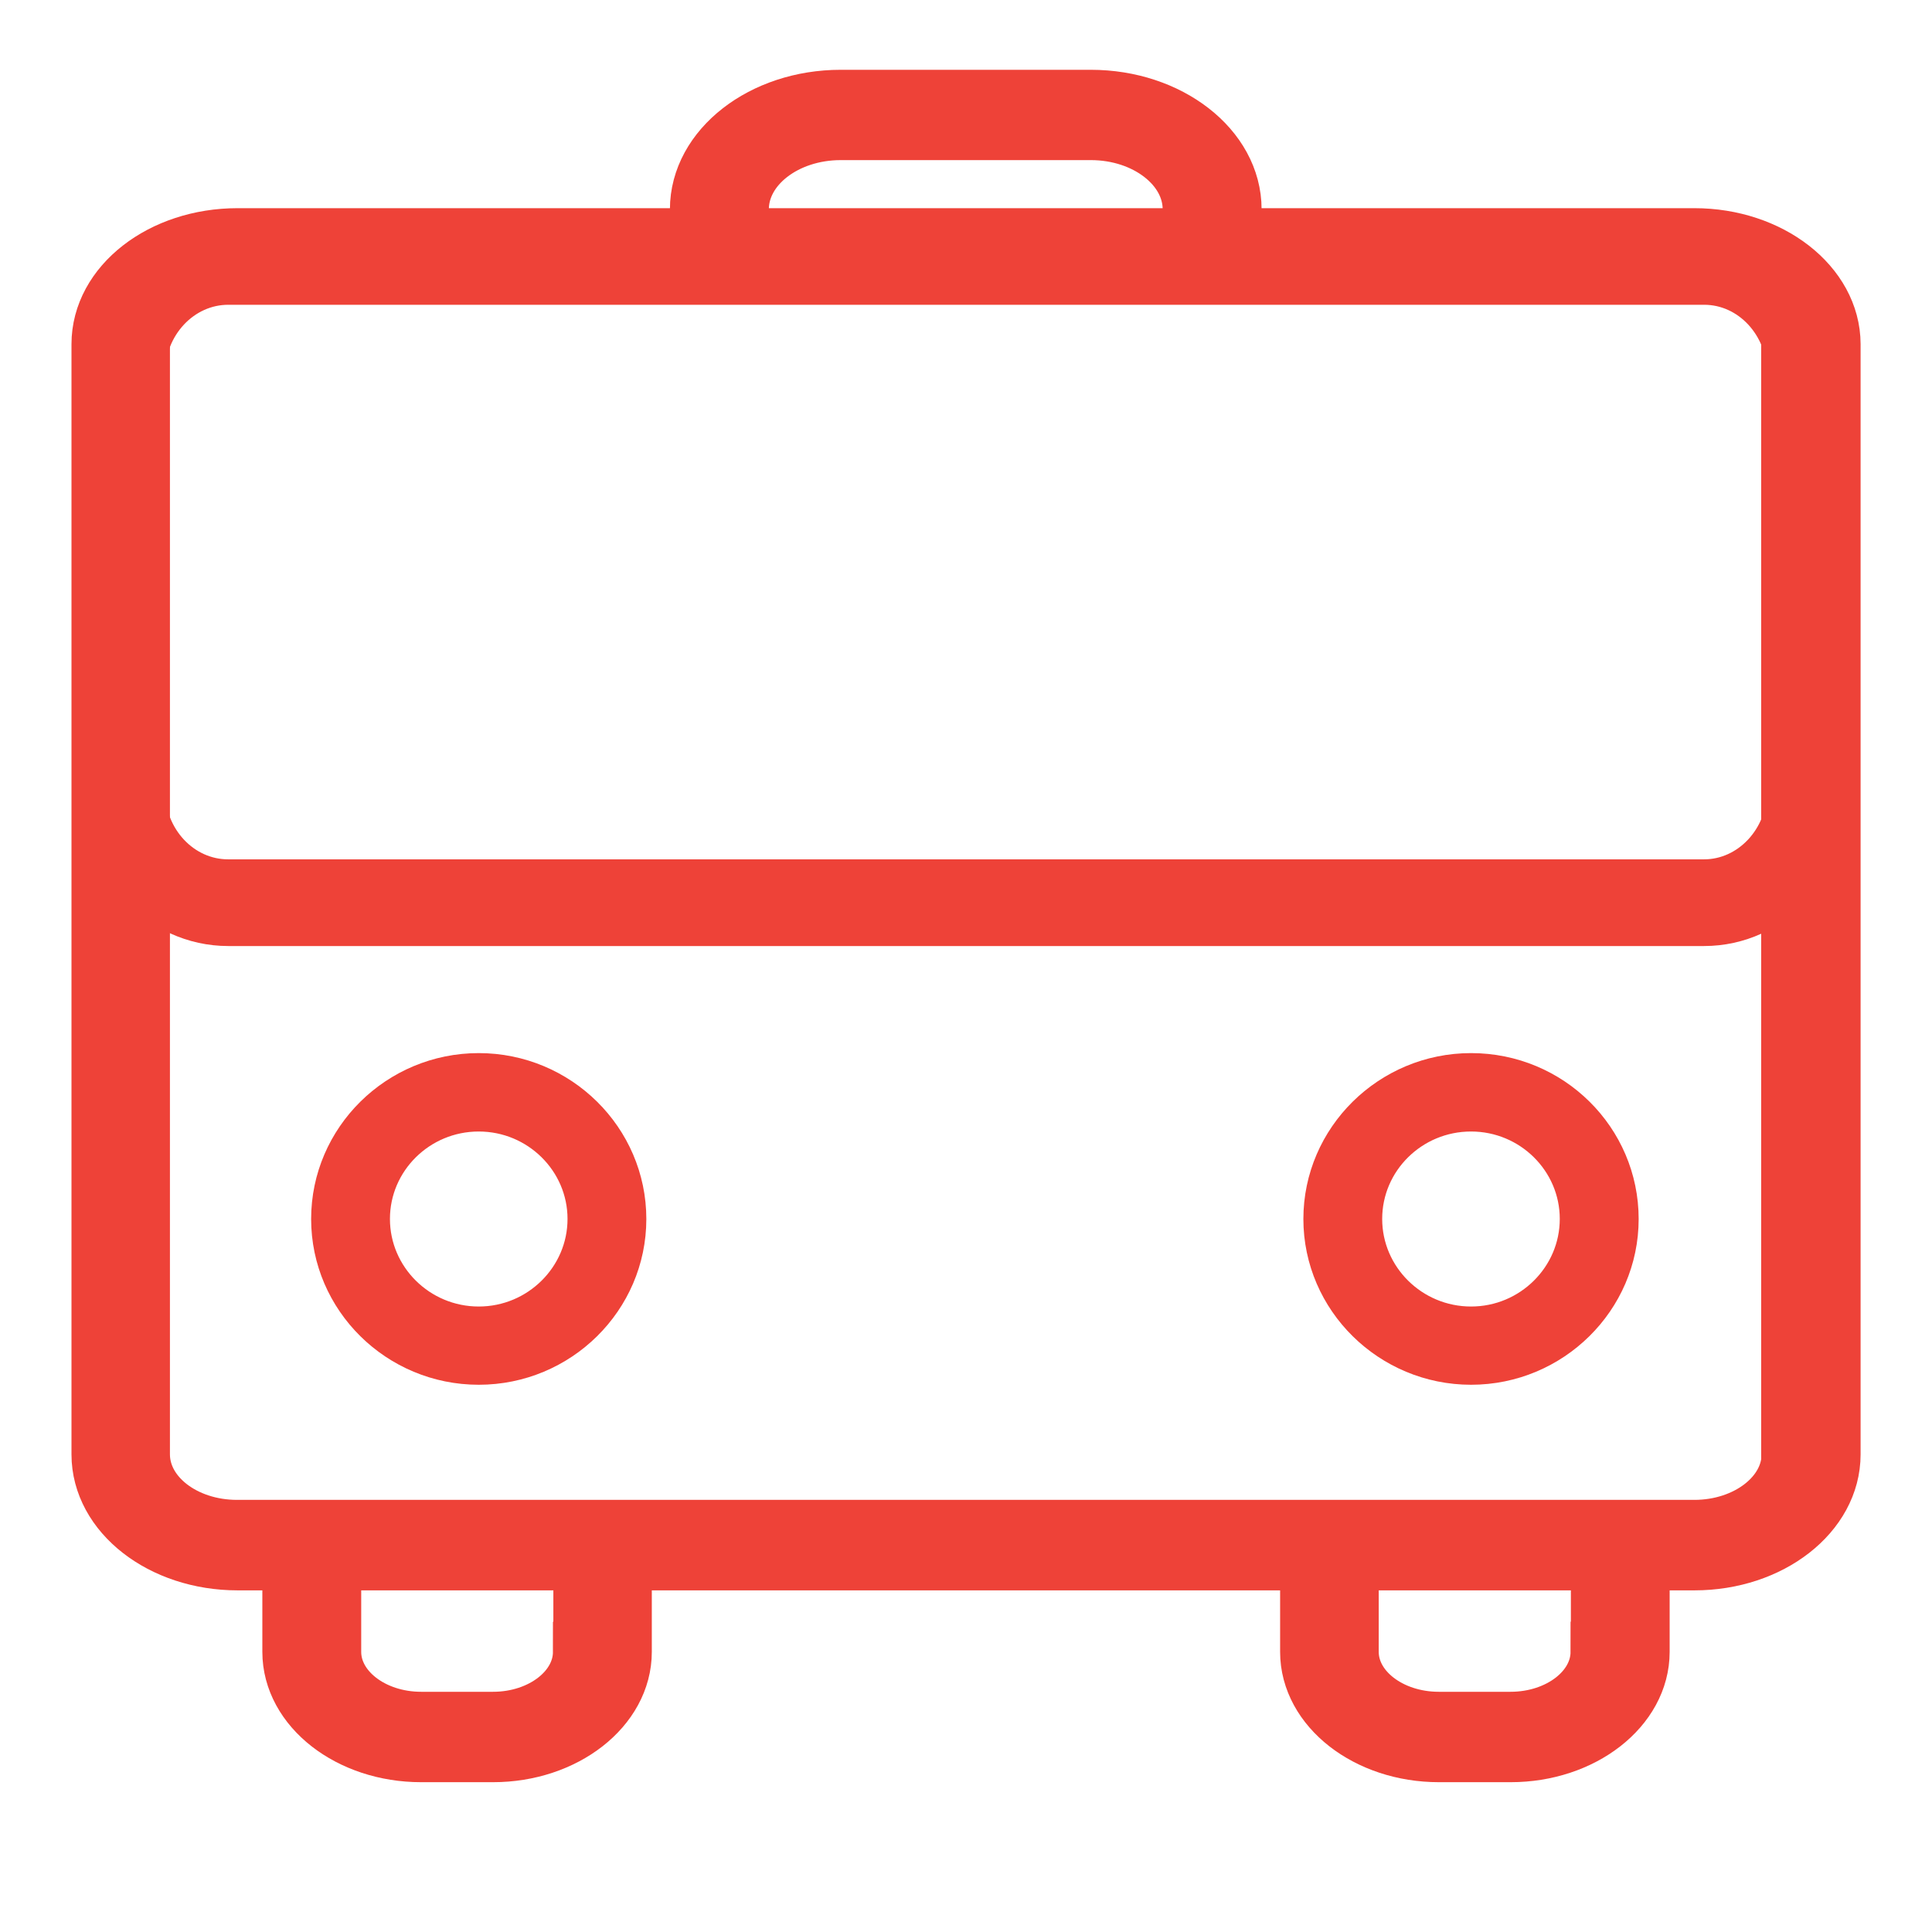<?xml version="1.0" encoding="utf-8"?>
<!-- Generator: Adobe Illustrator 14.0.0, SVG Export Plug-In . SVG Version: 6.00 Build 43363)  -->
<!DOCTYPE svg PUBLIC "-//W3C//DTD SVG 1.1//EN" "http://www.w3.org/Graphics/SVG/1.1/DTD/svg11.dtd">
<svg version="1.1" id="Warstwa_1" xmlns="http://www.w3.org/2000/svg" xmlns:xlink="http://www.w3.org/1999/xlink" x="0px" y="0px"
	 width="24px" height="24px" viewBox="0 0 24 24" enable-background="new 0 0 24 24" xml:space="preserve">
<path fill="#EE4238" stroke="#EE4238" stroke-width="0.75" d="M21.048,2.961h-5.751V2.6c0-0.748-0.786-1.358-1.746-1.358h-3.108
	c-0.961,0-1.746,0.611-1.746,1.358v0.361H2.951c-0.933,0-1.688,0.588-1.688,1.314v13.792c0,0.725,0.756,1.314,1.688,1.314h0.683
	v1.139c0,0.684,0.717,1.244,1.597,1.244h0.894c0.88,0,1.597-0.561,1.597-1.244v-1.139h8.555v1.139c0,0.684,0.717,1.244,1.598,1.244
	h0.891c0.882,0,1.6-0.561,1.6-1.244v-1.139h0.684c0.932,0,1.688-0.59,1.688-1.314V4.275C22.736,3.553,21.979,2.961,21.048,2.961z
	 M9.176,2.6c0-0.543,0.568-0.986,1.267-0.986h3.108c0.698,0,1.267,0.443,1.267,0.986v0.361H9.176V2.6L9.176,2.6z M7.244,20.52
	c0,0.48-0.502,0.871-1.119,0.871H5.231c-0.617,0-1.119-0.391-1.119-0.871v-1.139h3.137v1.139H7.244z M19.885,20.52
	c0,0.48-0.502,0.871-1.121,0.871h-0.891c-0.619,0-1.121-0.391-1.121-0.871v-1.139h3.137v1.139H19.885z M22.258,18.066
	c0,0.521-0.546,0.941-1.21,0.941h-0.684H16.27H7.721H3.63H2.945c-0.669,0-1.209-0.42-1.209-0.941V4.275
	c0-0.521,0.545-0.941,1.209-0.941h5.752h6.6h5.746c0.669,0,1.21,0.42,1.21,0.941v13.792H22.258z"/>
<path fill="#EE4238" stroke="#EE4238" stroke-width="0.5" d="M22.736,9.816V4.644c0-0.931-0.706-1.683-1.568-1.683H2.835
	c-0.87,0-1.573,0.76-1.573,1.683v5.172c0,0.933,0.708,1.686,1.573,1.686h18.333C22.036,11.502,22.736,10.749,22.736,9.816z
	 M1.799,9.816V4.644c0-0.613,0.467-1.108,1.037-1.108h18.333c0.572,0,1.033,0.499,1.033,1.108v5.172c0,0.616-0.47,1.109-1.033,1.109
	H2.835C2.266,10.926,1.799,10.433,1.799,9.816z"/>
<path fill="#EE4238" stroke="#EE4238" stroke-width="0.5" d="M5.947,13.332c-1.009,0-1.832,0.813-1.832,1.811
	c0,0.996,0.822,1.809,1.832,1.809s1.832-0.813,1.832-1.809C7.779,14.145,6.956,13.332,5.947,13.332z M5.947,16.48
	c-0.747,0-1.353-0.602-1.353-1.338s0.606-1.336,1.353-1.336c0.746,0,1.353,0.6,1.353,1.336S6.693,16.48,5.947,16.48z"/>
<path fill="#EE4238" stroke="#EE4238" stroke-width="0.5" d="M18.274,13.332c-1.008,0-1.833,0.813-1.833,1.811
	c0,0.996,0.825,1.809,1.833,1.809s1.832-0.813,1.832-1.809C20.106,14.145,19.288,13.332,18.274,13.332z M18.274,16.48
	c-0.747,0-1.354-0.602-1.354-1.338s0.606-1.336,1.354-1.336c0.746,0,1.352,0.6,1.352,1.336S19.02,16.48,18.274,16.48z"/>
</svg>
